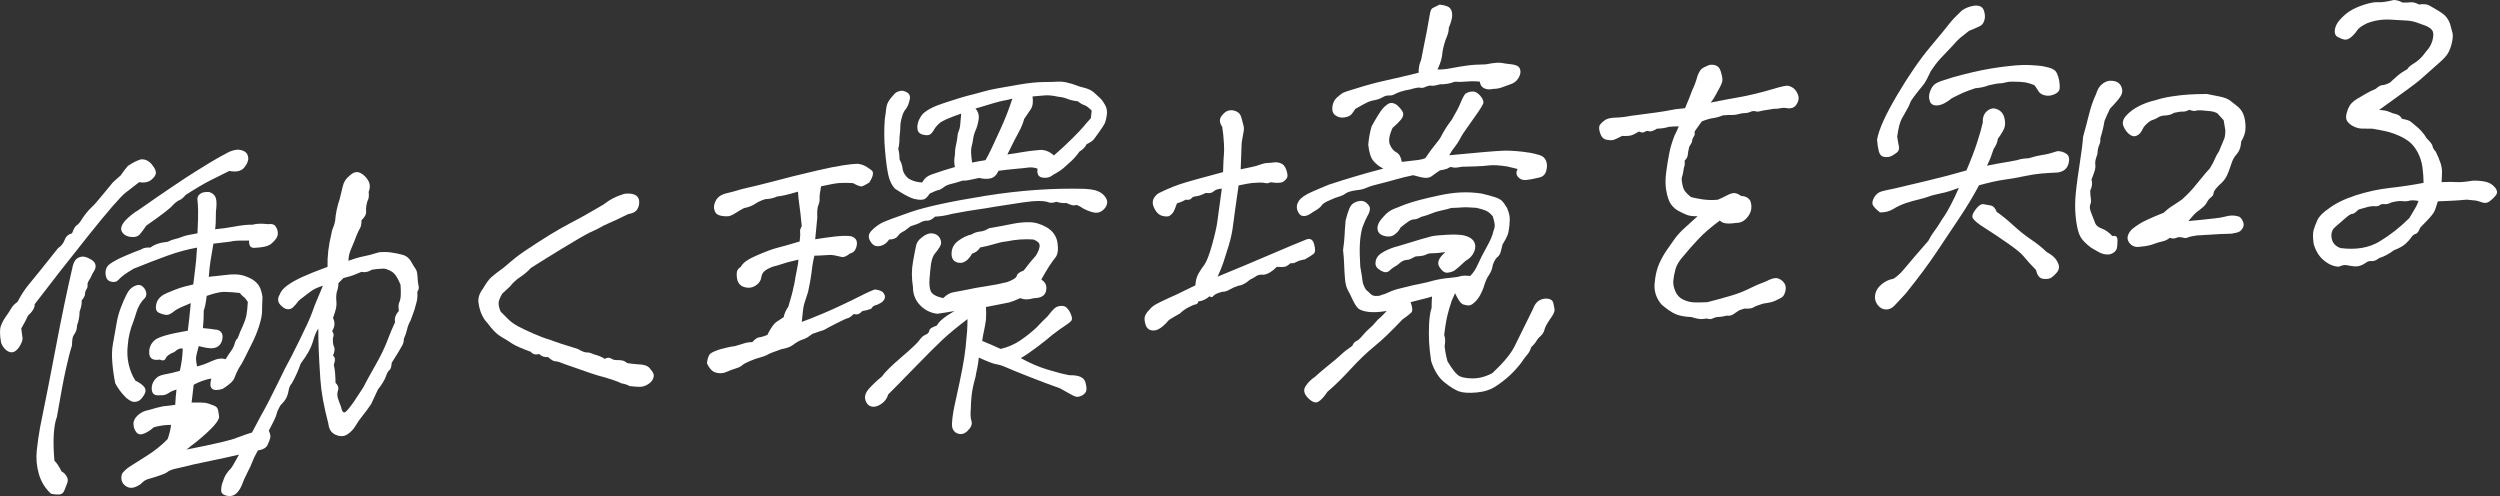 <svg width="635" height="126" viewBox="0 0 635 126" fill="none" xmlns="http://www.w3.org/2000/svg">
<rect x="0" y="0" width="635" height="126" fill="#333333" stroke="none"/>
<path d="M18.292 59.28C18.718 58.107 19.127 57.413 19.517 57.201C19.906 56.99 20.386 56.397 20.956 55.423C21.736 54.288 22.464 53.408 23.141 52.779C23.814 52.152 24.455 51.456 25.059 50.694C25.661 49.932 26.267 49.202 26.871 48.509C27.473 47.818 27.899 47.301 28.15 46.958C28.398 46.617 28.716 46.269 29.109 45.915C29.498 45.562 30.015 45.108 30.654 44.554C31.15 43.803 31.753 43.003 32.466 42.158C33.672 41.342 34.773 40.783 35.77 40.483C36.835 40.39 37.757 40.806 38.54 41.733C39.462 42.861 39.782 43.739 39.499 44.366C39.214 44.995 38.734 45.517 38.061 45.931C37.384 46.347 36.478 46.461 35.343 46.276C34.347 47.073 33.212 47.955 31.933 48.919C30.654 49.884 27.51 53.501 22.501 59.765C17.492 66.029 12.926 71.865 8.807 77.27C8.876 78.118 8.308 79.091 7.102 80.191C6.675 81.152 6.105 82.234 5.397 83.431C5.537 84.556 5.645 85.347 5.716 85.803C5.786 86.26 5.592 86.897 5.13 87.718C4.667 88.542 4.151 89.082 3.585 89.345C3.015 89.608 2.413 89.519 1.773 89.079C1.134 88.638 0.635 87.97 0.281 87.077C-0.076 85.048 -0.092 83.611 0.228 82.765C0.548 81.921 0.99 81.099 1.56 80.303C2.128 79.507 2.572 78.829 2.892 78.269C3.212 77.707 3.727 77.183 4.437 76.693C5.359 74.908 6.389 73.343 7.528 72C8.663 70.658 11.079 67.656 14.775 62.998C15.555 62.504 16.107 61.817 16.427 60.935C16.746 60.054 17.366 59.505 18.292 59.28ZM14.455 105.876C13.603 108.153 13.389 111.868 13.816 117.016C14.382 117.539 14.988 118.445 15.627 119.736C16.123 119.978 16.549 120.386 16.906 120.957C17.262 121.529 17.313 122.129 17.066 122.754C16.816 123.38 16.569 124.007 16.32 124.632C16.07 125.256 15.61 125.583 14.935 125.606C14.258 125.629 13.603 125.563 12.963 125.405C11.471 124.044 10.439 122.376 9.873 120.401C9.302 118.425 9.127 116.434 9.34 114.424C9.553 112.419 9.835 110.438 10.192 108.487C11.613 101.541 12.979 94.584 14.295 87.61C15.61 80.637 17.013 73.925 18.505 67.469C18.787 66.45 19.231 65.791 19.837 65.487C20.439 65.185 21.009 65.101 21.542 65.231C22.075 65.362 22.642 65.615 23.247 65.988C23.849 66.361 24.189 66.812 24.26 67.338C24.329 67.866 24.222 68.338 23.94 68.752C23.654 69.168 23.334 69.782 22.981 70.594C22.411 71.427 22.162 72.016 22.235 72.365C22.304 72.716 22.215 73.078 21.968 73.454C21.718 73.833 21.595 74.233 21.595 74.659C21.595 75.085 21.309 75.643 20.743 76.332C20.812 77.111 20.636 78.049 20.21 79.152C20.21 80.362 19.997 81.515 19.571 82.618C19.571 83.115 19.498 83.568 19.357 83.97C19.214 84.373 19 84.764 18.718 85.144C18.434 85.526 18.292 86.391 18.292 87.74C17.865 88.987 17.349 90.966 16.746 93.684C16.141 96.402 15.377 100.466 14.455 105.876ZM82.022 72.57C80.812 72.959 79.906 73.359 79.302 73.767C78.698 74.176 78.201 74.54 77.812 74.856C77.421 75.174 76.8 75.656 75.947 76.299C75.308 77.137 74.791 77.732 74.402 78.086C74.009 78.439 73.53 78.589 72.963 78.532C72.393 78.475 71.791 78.086 71.151 77.358C70.51 76.633 70.475 75.784 71.045 74.81C71.327 74.004 71.967 73.236 72.963 72.509C73.956 71.783 75.217 71.07 76.745 70.367C78.272 69.663 80.423 68.804 83.194 67.777C83.121 65.156 83.441 62.39 84.153 59.486C84.222 58.91 84.366 58.384 84.579 57.903C84.793 57.422 84.968 56.857 85.111 56.205C85.253 54.273 85.645 52.39 86.283 50.559C86.567 49.399 86.833 48.29 87.084 47.237C87.331 46.187 87.917 45.299 88.841 44.579C89.764 43.716 90.654 43.499 91.507 43.92C92.357 44.343 93.032 44.995 93.531 45.874C94.027 46.754 94.064 47.711 93.638 48.743C93.778 49.727 93.672 50.516 93.318 51.115C93.032 52.064 92.926 52.909 92.997 53.648C93.068 54.389 92.679 55.153 91.825 55.936C91.825 56.86 91.7 57.53 91.453 57.94C91.203 58.352 90.867 59.075 90.439 60.108C90.155 60.916 89.817 61.761 89.428 62.648C89.036 63.535 88.789 64.213 88.682 64.686C88.574 65.158 88.522 65.677 88.522 66.246C90.013 65.688 91.293 65.309 92.357 65.11C93.425 64.909 94.737 64.565 96.3 64.071C97.368 63.979 98.379 63.996 99.338 64.126C100.299 64.254 101.274 64.453 102.27 64.721C103.263 64.991 104.045 65.67 104.613 66.755C104.897 67.301 105.201 67.787 105.521 68.221C105.839 68.656 106.016 69.351 106.052 70.307C106.087 71.262 106.176 72.019 106.32 72.575C106.46 73.133 106.354 73.638 105.999 74.096C106.07 75.085 106.016 75.924 105.839 76.615C105.661 77.306 105.467 78.017 105.254 78.743L104.295 81.387C103.869 82.135 103.565 82.907 103.389 83.703C103.21 84.503 102.943 85.272 102.588 86.013C102.588 86.652 102.446 87.235 102.164 87.755C101.878 88.278 101.54 88.859 101.15 89.495C100.759 90.134 100.208 91.017 99.498 92.145C99.427 93.147 99.233 93.767 98.913 94.009C98.592 94.249 98.29 94.792 98.007 95.632C97.722 96.475 97.048 97.583 95.983 98.955C95.341 100.291 94.773 101.513 94.277 102.621C93.565 103.68 92.855 104.648 92.146 105.526C91.434 106.405 90.814 107.295 90.281 108.194C89.746 109.093 89.054 109.811 88.203 110.347C87.35 110.886 86.372 110.918 85.272 110.445C84.169 109.972 83.547 109.034 83.407 107.624C82.269 103.318 81.595 99.592 81.38 96.448C81.167 93.307 81.025 90.795 80.954 88.917C80.883 87.043 80.849 85.213 80.849 83.437C80.35 84.192 79.944 85.133 79.624 86.263C79.302 87.395 78.894 88.406 78.397 89.301C77.899 90.198 77.224 91.216 76.373 92.357C75.803 94.043 75.057 95.707 74.135 97.349C73.707 97.812 73.443 98.386 73.336 99.072C73.23 99.758 73.05 100.376 72.801 100.93C72.553 101.484 72.038 102.154 71.258 102.93C70.688 103.904 70.352 104.663 70.244 105.204C70.139 105.746 69.48 107.137 68.274 109.374C68.627 110.127 68.754 110.735 68.645 111.207C68.54 111.68 68.308 112.286 67.952 113.026C67.597 113.767 66.78 114.231 65.503 114.412C64.791 115.684 64.311 116.666 64.064 117.363C63.814 118.061 63.405 118.949 62.837 120.029C62.269 121.108 61.773 122.236 61.347 123.41C60.492 125.259 59.409 126.121 58.096 125.986C56.78 125.851 56.141 125.341 56.178 124.449C56.212 123.556 56.372 122.815 56.658 122.222C56.871 121.493 57.171 120.845 57.563 120.278C57.952 119.71 58.272 119.326 58.523 119.127C58.77 118.928 59.498 117.709 60.706 115.473C59.711 115.704 58.556 115.965 57.242 116.254C55.928 116.547 53.21 117.125 49.091 117.981C47.386 118.414 45.963 118.75 44.828 118.994C43.691 119.235 42.926 119.534 42.537 119.887C42.144 120.241 40.741 120.772 38.327 121.481C37.331 121.71 36.622 122.056 36.196 122.52C35.77 122.984 35.164 123.373 34.384 123.691C33.601 124.009 32.873 123.984 32.199 123.616C31.523 123.248 31.096 122.735 30.921 122.076C30.743 121.415 30.794 120.79 31.08 120.196C31.649 119.507 32.286 118.937 32.999 118.484C33.707 118.033 35.112 117.144 37.208 115.823C39.302 114.504 41.098 113.069 42.59 111.515C43.086 110.051 43.37 108.853 43.443 107.922C42.093 107.899 40.635 108.098 39.073 108.518C38.29 109.226 37.475 109.761 36.622 110.118C35.77 110.477 35.112 110.376 34.651 109.811C34.187 109.249 33.94 108.558 33.904 107.745C33.867 106.933 34.24 106.169 35.023 105.462C35.805 104.753 36.729 104.318 37.794 104.153C39 103.765 40.208 103.446 41.418 103.197C42.483 103.103 43.512 102.978 44.508 102.82C44.578 101.392 44.684 100.104 44.828 98.955C44.045 99.166 43.352 99.475 42.75 99.882C42.144 100.292 41.452 100.459 40.672 100.385C39.322 100.573 38.61 100.068 38.54 98.866C38.468 97.663 38.967 96.627 40.032 95.75C40.528 95.425 41.238 95.183 42.164 95.03C43.086 94.881 44.258 94.599 45.681 94.19C46.107 92.378 46.354 90.507 46.427 88.582C45.856 88.349 45.146 88.624 44.295 89.408C43.086 89.871 42.359 90.394 42.111 90.985C41.86 91.577 41.345 91.69 40.565 91.333C38.86 91.626 37.97 91.081 37.901 89.701C37.828 88.322 38.327 87.196 39.393 86.32C39.959 85.915 40.865 85.535 42.111 85.176C43.352 84.819 45.217 84.424 47.704 83.993C47.988 81.767 48.238 79.434 48.452 76.999C46.602 77.731 45.288 78.342 44.508 78.837C43.583 79.628 42.856 80.012 42.324 79.987C41.791 79.965 41.151 79.788 40.405 79.463C39.659 79.138 39.427 78.376 39.713 77.178C39.995 75.981 40.885 75.068 42.375 74.441C43.869 73.813 44.968 73.378 45.681 73.138C46.389 72.9 47.526 72.604 49.091 72.254C49.304 70.386 49.48 68.933 49.624 67.891C49.766 66.85 49.906 65.185 50.048 62.897C47.633 63.321 45.13 64.004 42.537 64.94C39.942 65.878 37.082 66.979 33.958 68.248C32.821 68.917 31.986 69.45 31.452 69.853C30.921 70.257 30.441 70.689 30.015 71.152C29.588 71.616 28.965 71.74 28.15 71.527C27.331 71.317 26.887 70.664 26.817 69.566C26.746 68.471 27.1 67.64 27.883 67.075C28.736 66.432 30.05 65.73 31.826 64.97C33.601 64.213 34.917 63.687 35.77 63.4C36.336 62.994 37.155 62.817 38.221 62.865C39.286 62.063 40.741 61.579 42.59 61.417C43.23 61.079 43.849 60.845 44.453 60.721C45.057 60.6 45.681 60.401 46.318 60.131C46.959 59.862 48.238 59.575 50.157 59.262C50.297 56.549 50.35 54.609 50.317 53.439C50.279 52.27 50.226 51.406 50.157 50.841C50.084 50.28 50.226 49.823 50.583 49.472C50.938 49.122 51.345 48.91 51.809 48.832C52.269 48.756 52.714 48.736 53.141 48.768C53.992 49.051 54.542 49.536 54.793 50.223C55.039 50.912 55.059 52.083 54.846 53.735C54.846 55.938 54.773 57.438 54.633 58.232C56.267 58.088 57.952 57.851 59.695 57.523C61.434 57.194 62.945 57.041 64.222 57.073C65.004 56.791 66.318 56.746 68.166 56.94C69.02 56.796 69.622 56.974 69.979 57.475C70.332 57.976 70.528 58.511 70.565 59.075C70.599 59.642 70.457 60.15 70.139 60.605C69.819 61.06 69.373 61.525 68.807 62.001C68.308 62.328 67.722 62.559 67.048 62.687C66.372 62.819 65.556 62.909 64.597 62.955C63.638 63.003 63.192 62.385 63.263 61.101C61.134 61.074 59.764 61.124 59.162 61.246C58.556 61.371 57.99 61.456 57.455 61.502C56.924 61.548 55.839 61.68 54.205 61.893C53.849 64.055 53.601 65.535 53.46 66.329C53.316 67.125 53.175 68.45 53.034 70.31C55.377 70.035 57.1 69.846 58.203 69.751C59.304 69.655 60.261 69.678 61.08 69.818C61.896 69.96 62.837 70.305 63.904 70.85C64.826 71.41 65.484 72.044 65.876 72.756C66.265 73.469 66.531 74.389 66.675 75.512C66.603 76.727 66.569 77.866 66.569 78.931C66.569 79.997 66.3 81.337 65.769 82.945C65.237 84.556 64.613 86.048 63.904 87.425C63.192 88.804 62.606 89.974 62.146 90.937C61.682 91.902 61.169 92.799 60.601 93.63C60.174 94.451 59.817 95.243 59.535 96.014C59.249 96.785 58.256 97.709 56.549 98.781C55.199 99.184 54.294 99.157 53.833 98.699C53.37 98.244 53.316 97.397 53.674 96.155C52.324 96.345 50.83 96.867 49.197 97.72L48.665 102.243C50.51 102.225 51.665 102.246 52.127 102.312C52.588 102.38 53.175 102.559 53.887 102.852C54.595 103.074 55.039 103.355 55.219 103.694C55.395 104.035 55.539 104.732 55.645 105.789C55.752 106.846 53.814 109.004 49.837 112.266C49.054 112.833 48.238 113.472 47.386 114.186C54.633 112.77 58.929 111.754 60.279 111.14C61.773 110.582 63.015 110.154 64.011 109.853C65.856 106.352 66.942 104.339 67.261 103.813C67.581 103.289 68.734 101.019 70.723 97.007C72.004 94.337 72.801 92.74 73.123 92.215C73.443 91.69 74.436 89.738 76.107 86.357C77.775 82.978 78.841 80.628 79.302 79.31C79.764 77.99 80.137 77.016 80.423 76.388C80.706 75.76 81.238 74.487 82.022 72.57ZM34.384 96.67C35.592 97.276 36.372 97.866 36.729 98.438C37.082 99.01 37.029 99.654 36.567 100.37C36.105 101.088 35.697 101.55 35.343 101.756C34.986 101.966 34.56 102.076 34.064 102.081C33.565 102.09 32.892 101.742 32.039 101.033C30.903 99.924 29.977 98.692 29.269 97.331C28.912 95.588 28.663 93.813 28.523 92.014C28.379 90.214 28.432 88.663 28.683 87.363C28.929 86.062 29.231 84.368 29.588 82.275C29.802 80.907 30.155 79.56 30.654 78.237C31.15 76.915 31.649 75.769 32.144 74.803C32.642 73.764 33.318 73.048 34.171 72.653C35.023 72.259 35.716 72.305 36.249 72.792C36.782 73.277 37.082 73.82 37.155 74.417C37.224 75.014 37.048 75.51 36.622 75.903C36.196 76.297 35.805 76.81 35.45 77.445C35.093 78.079 34.844 78.654 34.702 79.162L33.958 81.465C33.532 82.499 33.192 83.522 32.945 84.538C32.695 85.558 32.535 86.563 32.466 87.565C32.253 89.289 32.322 90.935 32.679 92.502C33.034 94.071 33.601 95.46 34.384 96.67ZM58.256 43.417C56.833 44.112 55.272 44.888 53.567 45.746C51.862 46.606 49.73 47.859 47.173 49.504C46.602 50.193 46.087 50.63 45.626 50.813C45.164 50.996 44.615 51.397 43.975 52.023C43.405 52.783 41.134 54.547 37.155 57.31C36.443 58.368 35.876 59.127 35.45 59.591C35.023 60.054 34.347 60.257 33.425 60.195C32.499 60.133 31.789 59.841 31.294 59.315C30.794 58.789 30.654 58.198 30.867 57.541C31.08 56.882 31.613 56.16 32.466 55.375C33.318 54.592 34.171 53.947 35.023 53.446C41.771 48.734 46.64 45.448 49.624 43.588C52.606 41.728 54.526 40.564 55.377 40.099C56.231 39.635 57.047 39.191 57.83 38.765C58.611 38.342 59.462 38.09 60.388 38.008C61.027 38.024 61.613 38.185 62.146 38.495C62.679 38.806 62.979 39.328 63.05 40.067C63.121 40.808 62.785 41.635 62.039 42.554C61.293 43.472 60.031 43.76 58.256 43.417ZM61.027 84.213C61.878 82.433 62.393 81.094 62.571 80.188C62.748 79.283 62.873 78.12 62.945 76.69C62.588 76.082 62.233 75.652 61.878 75.398C61.523 75.148 61.203 74.817 60.92 74.416C59.569 74.252 58.219 74.156 56.871 74.131C55.874 74.149 54.42 74.489 52.501 75.153C52.288 76.947 52.038 78.178 51.755 78.843C51.755 80.479 51.682 81.977 51.542 83.337C53.103 83.485 54.134 83.607 54.633 83.707C55.272 83.721 55.768 83.927 56.125 84.322C56.48 84.718 56.604 85.277 56.498 85.995C56.391 86.714 56.125 87.29 55.698 87.716C55.272 88.144 54.702 88.39 53.992 88.452C53.281 88.514 52.111 88.335 50.476 87.908C49.979 89.656 49.746 90.761 49.784 91.22C49.817 91.68 49.906 92.293 50.048 93.062C51.116 92.826 52.357 92.38 53.78 91.722C55.199 91.065 56.372 90.909 57.297 91.255C57.793 90.429 58.256 89.731 58.682 89.161C59.107 88.59 59.409 87.979 59.588 87.324C59.764 86.668 60.031 86.183 60.388 85.867L61.027 84.213ZM100.352 81.838C100.139 80.861 100.457 79.91 101.311 78.983C101.167 77.93 101.205 77.198 101.416 76.787C101.629 76.38 101.753 75.784 101.791 74.996C101.824 74.211 101.807 73.327 101.737 72.337C101.098 70.758 100.475 69.729 99.872 69.249C99.267 68.768 98.503 68.427 97.581 68.223C96.372 68.26 95.341 68.351 94.491 68.495C93.565 69.072 92.679 69.257 91.825 69.047C90.974 69.406 90.315 69.676 89.855 69.859C89.391 70.044 88.522 70.296 87.242 70.621C86.887 71.008 86.46 71.435 85.965 71.905C85.965 72.689 85.821 73.447 85.538 74.181C85.395 74.904 85.359 75.634 85.432 76.375C85.501 77.114 85.466 77.795 85.324 78.409C85.181 79.026 84.933 79.813 84.579 80.767C85.146 81.854 85.075 82.961 84.366 84.089C84.793 84.691 84.862 85.256 84.579 85.776C84.507 86.848 84.595 87.624 84.846 88.098C85.093 88.573 85.006 89.328 84.579 90.36C85.146 90.667 85.219 91.44 84.793 92.685C85.075 93.939 85.219 95.457 85.219 97.231C85.858 97.816 86.07 98.454 85.858 99.148C85.645 99.843 85.626 100.484 85.803 101.07C85.981 101.66 86.247 102.403 86.604 103.293C86.887 104.618 87.297 105.044 87.83 104.572C88.361 104.098 89.018 103.295 89.8 102.161L92.253 98.429C92.892 97.164 93.904 95.316 95.29 92.886C96.675 90.457 97.704 88.342 98.379 86.54C99.054 84.741 99.713 83.172 100.352 81.838Z" fill="white"/>
<path d="M157.867 97.378C156.659 96.774 154.635 96.099 151.793 95.351C150.869 95.075 149.484 94.612 147.636 93.956C145.789 93.302 144.368 92.803 143.374 92.464C142.237 91.995 141.457 91.762 141.031 91.762C140.603 91.764 140.001 91.41 139.217 90.694C138.294 90.776 137.548 90.522 136.979 89.932C135.985 90.163 135.276 89.975 134.85 89.373C132.361 88.454 130.782 87.756 130.107 87.282C129.432 86.807 128.524 86.248 127.39 85.601C126.251 84.954 125.079 83.796 123.871 82.124C123.233 81.472 122.716 80.698 122.327 79.808C121.937 78.921 121.668 77.912 121.528 76.788C121.384 75.665 121.775 74.491 122.7 73.274C123.48 71.927 124.173 70.977 124.779 70.428C125.381 69.879 126.464 69.039 128.029 67.905C129.022 67.037 130.017 66.203 131.013 65.406C132.006 64.61 133.747 63.407 136.235 61.803C138.722 60.201 140.709 58.978 142.203 58.136C143.695 57.298 145.649 56.237 148.063 54.96C149.91 53.876 151.262 53.098 152.114 52.633C152.967 52.169 153.588 51.776 153.979 51.457C154.368 51.14 154.921 50.789 155.631 50.407C156.34 50.025 157.299 49.639 158.508 49.248C159.574 49.087 160.462 49.149 161.171 49.442C161.881 49.737 162.274 50.27 162.345 51.044C162.413 51.822 162.254 52.53 161.865 53.166C161.475 53.803 160.709 54.21 159.574 54.379C158.508 54.898 157.512 55.376 156.59 55.813C155.665 56.25 154.885 56.601 154.246 56.87C153.604 57.14 153.056 57.419 152.594 57.706C152.13 57.998 151.191 58.454 149.77 59.074C148.42 59.762 146.146 61.08 142.947 63.029C139.75 64.978 137.05 66.653 134.85 68.055C133.997 68.982 133.091 69.753 132.132 70.369C131.173 70.987 130.302 71.794 129.519 72.784C128.953 73.331 128.311 73.921 127.601 74.551C126.963 75.603 126.644 76.431 126.644 77.033C126.644 77.637 126.819 78.349 127.175 79.172C127.816 79.826 128.471 80.481 129.148 81.13C129.823 81.782 130.64 82.37 131.599 82.888C132.558 83.407 133.853 84.024 135.487 84.732C137.121 85.443 138.276 85.892 138.953 86.081C139.628 86.273 140.247 86.486 140.818 86.719C141.386 86.953 143.374 87.598 146.786 88.648C147.851 89.264 148.596 89.554 149.022 89.516C149.448 89.479 150.052 89.641 150.834 89.998C151.901 90.263 152.823 90.641 153.604 91.142C154.246 90.803 154.778 90.772 155.205 91.055C155.631 91.338 156.111 91.472 156.643 91.462C157.176 91.453 157.638 91.481 158.029 91.554C158.418 91.627 158.862 91.854 159.361 92.236C160.283 92.37 161.171 92.469 162.024 92.537C163.445 92.556 164.421 92.86 164.956 93.453C165.489 94.045 165.825 94.533 165.969 94.91C166.111 95.288 166.075 95.736 165.862 96.251C165.649 96.766 165.203 97.232 164.53 97.646C163.853 98.063 163.16 98.264 162.45 98.255C161.739 98.248 160.889 98.179 159.894 98.053C159.395 97.74 158.72 97.516 157.867 97.378Z" fill="white"/>
<path d="M206.846 64.95C206.633 65.894 206.471 66.706 206.366 67.391C206.26 68.077 206.153 68.885 206.045 69.818C205.94 70.751 205.672 72.195 205.247 74.151L204.288 77.112C204.075 77.772 203.862 79.319 203.647 81.753C204.569 81.458 206.418 80.728 209.19 79.562C211.961 78.397 215.478 76.738 219.741 74.588C220.594 74.158 221.409 73.803 222.192 73.52C223.327 73.634 224.071 73.943 224.43 74.444C224.784 74.945 224.872 75.418 224.695 75.86C224.519 76.302 224.18 76.668 223.682 76.961C223.185 77.254 222.723 77.455 222.297 77.562C221.871 77.67 221.553 77.947 221.338 78.391C220.7 78.662 219.915 78.873 218.993 79.024C218.356 79.79 217.643 80.031 216.864 79.743C216.222 80.369 215.743 80.712 215.423 80.776C215.105 80.84 214.18 81.257 212.652 82.03C211.125 82.803 210.006 83.398 209.295 83.815C208.301 84.115 207.308 84.453 206.313 84.823C205.389 85.544 204.677 85.979 204.18 86.128C203.682 86.279 203.203 86.48 202.741 86.734C202.279 86.988 201.782 87.315 201.251 87.718C200.718 88.121 199.775 88.45 198.427 88.711C196.508 89.376 195.352 89.832 194.961 90.079C194.571 90.328 193.967 90.557 193.151 90.772C192.333 90.987 191.446 91.294 190.487 91.698C189.528 92.101 188.869 92.463 188.516 92.776C188.158 93.092 187.643 93.35 186.968 93.55C186.293 93.753 185.318 94.121 184.039 94.661C183.187 94.877 182.37 94.844 181.588 94.554C180.805 94.268 180.13 93.51 179.563 92.28C179.704 90.989 180.008 90.163 180.469 89.802C180.931 89.443 181.801 89.065 183.08 88.669C184.642 88.249 185.814 88.002 186.595 87.935C187.663 87.628 188.496 87.379 189.102 87.182C189.704 86.986 190.361 86.896 191.073 86.903C191.782 86.132 192.368 85.723 192.832 85.682C193.293 85.643 193.984 85.441 194.908 85.075C195.192 84.481 195.476 83.959 195.761 83.508C196.045 83.057 196.329 82.659 196.615 82.314C196.897 81.969 197.714 81.383 199.064 80.553C199.206 79.688 199.597 78.802 200.238 77.894C200.947 75.558 201.373 73.957 201.517 73.09C201.659 72.653 201.782 72.073 201.888 71.353C201.997 70.635 202.173 69.676 202.421 68.482C202.672 67.288 202.794 66.443 202.794 65.945C201.73 66.181 200.825 66.402 200.077 66.61C199.333 66.817 198.691 67.015 198.158 67.203C197.626 67.393 197.077 67.548 196.508 67.667C195.656 67.954 194.944 68.301 194.375 68.706C193.807 69.113 193.469 69.692 193.365 70.447C193.258 71.202 192.885 71.822 192.246 72.303C191.249 73.101 190.13 73.289 188.887 72.865C187.643 72.44 187.057 71.303 187.13 69.447C187.13 68.738 187.484 68.175 188.196 67.755C188.622 66.796 189.988 65.823 192.299 64.838C194.606 63.854 196.311 63.225 197.414 62.952C198.515 62.678 200.414 62.14 203.116 61.333C203.256 60.113 203.292 59.31 203.221 58.926C203.151 58.542 203.292 58.05 203.647 57.45C203.578 56.603 203.469 55.563 203.327 54.332C203.185 53.103 203.063 52.135 202.956 51.435C202.848 50.735 202.759 49.816 202.69 48.687C201.267 49.095 200.185 49.385 199.439 49.557C198.691 49.729 198.036 49.839 197.468 49.889C196.471 50.333 195.441 50.564 194.375 50.586C193.381 50.886 192.528 51.28 191.819 51.769C191.107 52.257 190.15 52.625 188.942 52.874C188.302 53.215 187.59 53.632 186.81 54.126C186.027 54.622 185.407 54.888 184.945 54.929C184.482 54.97 183.967 54.945 183.4 54.851C182.475 54.719 181.89 54.38 181.642 53.833C181.393 53.286 181.304 52.76 181.375 52.257C181.446 51.755 181.658 51.204 182.015 50.602C182.583 49.843 183.4 49.346 184.466 49.108C185.53 48.873 186.88 48.509 188.516 48.008C191.073 47.429 193.576 46.819 196.029 46.178C198.48 45.537 200.345 45.053 201.624 44.728C202.903 44.403 204.89 43.927 207.592 43.3C210.29 42.675 212.492 42.232 214.199 41.977C215.903 41.721 217.146 41.596 217.929 41.596C218.567 41.685 219.153 41.863 219.688 42.136C220.221 42.408 220.789 42.785 221.391 43.266C221.995 43.746 221.8 44.775 220.807 46.354C220.023 46.85 219.436 47.167 219.047 47.308C218.656 47.448 217.857 47.184 216.649 46.505C215.158 46.423 213.967 46.42 213.079 46.498C212.19 46.576 210.681 46.851 208.551 47.32C208.267 48.768 208.141 49.791 208.178 50.39C208.214 50.992 208.105 51.57 207.857 52.124C207.608 52.678 207.519 53.737 207.592 55.291C207.448 56.796 207.272 58.624 207.057 60.776C208.336 60.594 209.173 60.467 209.563 60.395C209.952 60.326 210.805 60.218 212.119 60.065C213.434 59.916 214.553 59.87 215.478 59.932C216.258 59.934 216.864 60.184 217.288 60.68C217.714 61.175 217.785 61.879 217.503 62.792C217.217 63.707 216.684 64.233 215.903 64.371C214.979 65.162 214.199 65.444 213.558 65.215C212.281 64.901 211.444 64.746 211.055 64.743C210.663 64.741 210.148 64.767 209.51 64.824C208.869 64.879 207.981 64.922 206.846 64.95ZM225.601 100.189C225.317 101.211 224.713 102.026 223.789 102.639C222.865 103.254 222.032 103.449 221.285 103.232C220.539 103.016 220.041 102.453 219.794 101.55C219.544 100.651 219.864 99.697 220.753 98.695C221.642 97.695 222.723 96.675 224.004 95.64C224.713 94.583 226.364 92.947 228.96 90.729C231.551 88.514 233.079 87.064 233.54 86.384C234.002 85.704 234.517 85.251 235.087 85.023C235.656 84.798 235.974 84.449 236.047 83.98C236.116 83.511 236.755 83.083 237.965 82.692C238.46 81.655 239.952 80.424 242.441 78.997C240.947 79.271 239.491 79.505 238.07 79.699C236.364 79.493 234.908 78.768 233.702 77.523C232.492 76.281 231.89 74.734 231.89 72.884C231.531 70.642 231.531 68.53 231.89 66.542C232.244 64.558 232.51 63.169 232.69 62.369C232.865 61.572 233.345 60.891 234.128 60.324C235.05 59.536 235.956 59.189 236.846 59.287C237.732 59.388 238.372 59.811 238.764 60.559C239.153 61.309 239.135 62.019 238.711 62.694C238.285 63.371 237.858 63.959 237.432 64.458C237.006 64.959 236.684 65.821 236.473 67.049C236.329 68.198 236.205 69.454 236.1 70.811C235.993 72.17 236.1 73.227 236.42 73.98C236.737 74.737 237.785 75.318 239.562 75.73C240.414 74.874 241.302 74.371 242.226 74.219C243.148 74.069 244.215 73.868 245.425 73.62C246.986 73.27 248.69 72.961 250.539 72.692C252.388 72.424 254.164 72.073 255.867 71.639C257.361 71.083 258.158 70.55 258.267 70.044C258.373 69.539 258.958 69.095 260.023 68.718C261.16 67.198 262.19 65.935 263.114 64.929C263.753 63.879 264.073 63.034 264.073 62.394C264.073 61.755 263.54 61.232 262.476 60.829C260.274 60.666 257.999 60.831 255.654 61.319C254.801 61.394 253.805 61.605 252.672 61.953C251.533 62.303 250.29 62.605 248.942 62.865C248.515 63.613 247.839 64.135 246.915 64.428C245.919 66.151 244.801 66.922 243.56 66.748C242.315 66.574 241.695 65.808 241.695 64.458C241.695 63.11 242.261 62.012 243.4 61.165C244.533 60.321 245.672 59.779 246.81 59.536C247.448 59.123 248.158 58.884 248.942 58.814C249.721 58.747 250.469 58.468 251.178 57.979C253.665 57.55 255.638 57.182 257.093 56.876C258.549 56.572 260.006 56.425 261.462 56.441C262.919 56.457 264.395 56.894 265.885 57.759C267.448 58.688 268.354 59.994 268.604 61.678C268.851 63.362 268.691 64.586 268.125 65.345C267.059 66.647 265.849 68.528 264.499 70.991C265.354 71.555 265.78 72.264 265.78 73.117C265.78 73.97 265.53 74.615 265.032 75.048C264.535 75.482 263.718 75.714 262.583 75.743C261.231 76.144 260.094 76.137 259.173 75.72C257.75 76.343 256.791 76.713 256.293 76.825C255.796 76.94 255.176 77.066 254.428 77.201C253.684 77.338 252.352 77.596 250.434 77.978C250.503 79.109 250.503 80.175 250.434 81.175C250.29 82.254 250.128 83.174 249.954 83.936C249.775 84.696 249.615 85.581 249.475 86.588C250.469 86.999 251.302 87.352 251.977 87.649C252.652 87.947 253.379 88.272 254.164 88.629C256.009 88.185 257.661 87.471 259.118 86.491C260.574 85.512 261.977 84.393 263.327 83.138C264.251 82.135 265.174 81.202 266.098 80.337C267.022 79.122 267.714 78.368 268.178 78.077C268.64 77.787 269.224 77.665 269.936 77.709C270.645 77.754 271.269 78.305 271.801 79.358C272.334 80.415 272.421 81.134 272.066 81.52C271.711 81.909 271.142 82.348 270.363 82.842C269.578 83.337 268.514 84.106 267.166 85.148C266.38 85.855 265.139 86.855 263.435 88.139C261.729 89.425 260.343 90.365 259.279 90.953C261.48 92.184 263.7 93.142 265.938 93.835C268.178 94.529 270.077 95.018 271.64 95.307C273.984 95.247 275.334 95.837 275.689 97.086C276.046 98.333 276.064 99.184 275.743 99.639C275.423 100.093 275.015 100.411 274.519 100.6C274.02 100.784 273.613 100.838 273.292 100.76C272.972 100.681 272.546 100.488 272.013 100.179C271.48 99.868 270.537 99.349 269.189 98.614C266.915 97.818 264.304 96.841 261.356 95.675C258.409 94.512 256.471 93.723 255.549 93.305C254.624 92.891 253.789 92.625 253.043 92.511C252.299 92.401 250.823 91.838 248.622 90.82C248.478 92.112 248.336 93.048 248.196 93.629C248.052 94.211 247.91 94.933 247.768 95.798C247.272 97.548 246.951 99.052 246.81 100.307C246.666 101.561 246.595 102.685 246.595 103.682C246.453 105.116 246.507 106.21 246.757 106.972C247.004 107.732 246.666 108.562 245.745 109.459C244.819 110.356 243.826 110.495 242.759 109.88C242.048 109.372 241.729 108.585 241.8 107.512C241.871 106.441 241.995 105.418 242.174 104.442C242.35 103.467 242.583 102.364 242.865 101.131C243.507 98.233 244.022 95.771 244.412 93.748C244.801 91.724 245.086 89.887 245.265 88.237C245.439 86.587 245.565 85.243 245.636 84.206C245.707 83.172 245.745 82.119 245.745 81.053C243.185 82.982 241.089 84.711 239.455 86.24C237.821 87.768 235.476 90.106 232.423 93.25C229.366 96.397 227.095 98.711 225.601 100.189ZM275.052 52.906C274.055 52.211 273.398 51.95 273.078 52.12C272.761 52.291 272.031 52.105 270.896 51.564C270.041 51.639 269.189 51.538 268.336 51.255C267.483 51.543 266.807 51.586 266.313 51.38C265.816 51.174 265.015 51.067 263.915 51.056C262.812 51.046 261.427 51.166 259.759 51.42C258.087 51.673 255.689 52.042 252.563 52.529C251 52.81 249.793 53.003 248.942 53.112C248.089 53.225 247.022 53.387 245.745 53.606C244.466 53.824 243.148 54.064 241.8 54.323C240.309 54.739 238.887 54.97 237.537 55.016C236.755 55.725 236.082 56.068 235.514 56.047C234.944 56.027 234.411 56.16 233.913 56.453C233.416 56.746 232.528 57.091 231.249 57.486C230.398 58.2 229.739 58.667 229.277 58.884C228.816 59.102 228.389 59.479 228 60.008C227.608 60.539 226.88 60.816 225.816 60.84C225.457 61.44 224.979 61.889 224.377 62.19C223.771 62.493 223.166 62.6 222.565 62.51C221.96 62.421 221.427 61.953 220.965 61.104C220.503 60.255 220.594 59.468 221.233 58.734C221.871 58.004 222.759 57.306 223.897 56.636C224.963 56.118 227.43 55.192 231.304 53.856C235.176 52.524 241.498 51.152 250.272 49.745C259.047 48.338 267.448 47.747 275.478 47.965C277.038 48.042 278.212 48.26 278.993 48.617C279.777 48.976 280.379 49.474 280.805 50.111C281.231 50.751 281.338 51.381 281.126 52.001C280.911 52.625 280.485 53.161 279.846 53.606C279.208 54.053 278.443 54.155 277.554 53.913C276.666 53.671 275.832 53.336 275.052 52.906ZM236.151 49.168C235.656 49.923 235.208 50.388 234.819 50.564C234.428 50.742 233.896 50.79 233.222 50.705C232.546 50.621 231.995 50.491 231.569 50.316C231.142 50.14 230.61 49.884 229.972 49.55C229.331 49.216 228.443 48.67 227.308 47.917C226.524 47.065 225.974 45.94 225.654 44.545C225.336 43.151 225.05 41.063 224.803 38.278C224.551 35.492 224.535 32.776 224.75 30.127C224.892 29.333 224.997 28.56 225.068 27.807C225.139 27.056 225.317 26.418 225.601 25.896C225.885 25.375 226.416 24.689 227.201 23.837C227.627 23.373 228.265 23.105 229.119 23.03C230.681 23.32 231.338 24.046 231.089 25.203C230.841 26.361 230.505 27.191 230.079 27.69C229.65 28.191 229.331 28.837 229.119 29.639C228.833 30.587 228.693 31.381 228.693 32.021C228.693 32.661 228.622 33.59 228.48 34.81C228.48 36.02 228.372 37.024 228.16 37.823C228.372 38.589 228.48 39.465 228.48 40.459C228.904 41.275 229.155 42 229.224 42.634C229.295 43.266 229.492 43.821 229.81 44.288C230.13 44.757 230.414 45.087 230.663 45.279C230.912 45.471 231.338 45.684 231.944 45.913C232.546 46.144 233.311 46.29 234.235 46.352C234.73 45.388 235.514 44.712 236.579 44.334C237.643 43.959 238.638 43.622 239.562 43.327C240.485 43.034 241.48 42.733 242.547 42.426C242.332 41.451 242.332 40.42 242.547 39.335C242.547 38.413 242.636 37.606 242.812 36.913C242.99 36.224 243.148 35.233 243.292 33.941C243.647 33.057 243.842 32.348 243.88 31.811C243.913 31.275 244.002 30.293 244.144 28.857C241.089 29.907 239.244 30.724 238.602 31.314C237.965 31.902 237.501 32.46 237.217 32.98C236.933 33.503 236.613 33.886 236.258 34.13C235.903 34.375 235.317 34.41 234.499 34.231C233.682 34.053 233.203 33.616 233.061 32.918C232.917 32.222 233.025 31.428 233.38 30.545C233.809 29.655 234.235 29.031 234.661 28.674C235.087 28.317 235.567 27.992 236.1 27.695C236.631 27.4 237.235 27.116 237.912 26.844C238.585 26.573 239.757 26.167 241.427 25.631C243.096 25.094 244.499 24.668 245.636 24.355C247.412 23.918 248.622 23.599 249.26 23.4C250.681 22.993 252.013 22.678 253.258 22.463C254.499 22.248 256.329 21.929 258.746 21.504C261.16 21.079 263.292 20.857 265.139 20.838C266.986 20.82 268.178 20.785 268.709 20.738C269.242 20.69 269.899 20.74 270.681 20.886C271.817 21.143 272.707 21.401 273.345 21.664C273.984 21.929 274.661 22.137 275.37 22.288C276.437 22.55 277.27 22.957 277.876 23.506C278.476 24.059 278.993 24.528 279.419 24.917C279.846 25.306 280.272 25.892 280.7 26.67C281.126 27.45 281.267 28.31 281.126 29.244C280.983 30.18 280.821 30.854 280.647 31.259C280.467 31.666 279.917 32.513 278.993 33.801C278.567 34.409 278.194 34.92 277.876 35.338C277.554 35.757 276.933 36.185 276.011 36.62C275.652 37.363 275.052 37.983 274.199 38.484C273.558 39.394 272.881 40.182 272.174 40.847C271.462 41.513 270.789 42.124 270.148 42.676C269.51 43.229 268.62 43.806 267.483 44.401C266.775 45.034 265.885 45.272 264.821 45.114C263.753 44.959 263.327 44.197 263.54 42.828C262.688 42.547 261.924 42.455 261.249 42.549C260.574 42.645 259.508 42.755 258.052 42.883C256.595 43.009 255.123 43.176 253.631 43.377C253.132 44.485 252.439 45.132 251.551 45.316C250.663 45.501 249.721 45.46 248.727 45.19C247.59 45.434 246.72 45.617 246.116 45.739C245.512 45.862 244.961 45.912 244.466 45.883C243.327 46.267 242.368 46.546 241.588 46.722C240.803 46.896 240.166 47.184 239.67 47.581C239.171 47.983 238.727 48.216 238.338 48.285C237.947 48.356 237.217 48.649 236.151 49.168ZM247.768 27.58C248.478 28.37 248.743 29.306 248.569 30.388C248.389 31.47 248.142 32.362 247.821 33.066C247.501 33.769 247.288 34.498 247.183 35.252C247.077 36.008 246.933 36.713 246.757 37.368C246.578 38.024 246.631 39.335 246.915 41.298C248.052 41.056 249.189 40.85 250.327 40.68C250.823 39.784 251.267 38.93 251.658 38.113C252.048 37.295 252.848 35.574 254.057 32.945C255.263 30.319 256.293 27.686 257.146 25.053C256.436 25.26 255.654 25.436 254.801 25.579C253.949 25.725 251.604 26.391 247.768 27.58ZM267.698 39.481C269.26 38.136 270.789 36.722 272.281 35.242C273.771 33.762 274.746 32.733 275.21 32.16C275.672 31.587 276.293 30.877 277.075 30.026L277.29 28.088C276.507 27.304 275.885 26.843 275.423 26.706C274.961 26.571 274.411 26.246 273.771 25.73C272.707 25.611 271.817 25.407 271.107 25.112C270.396 24.819 269.615 24.64 268.762 24.57C267.412 24.263 266.26 24.149 265.3 24.235C264.341 24.318 263.327 24.407 262.261 24.499C262.476 25.904 262.315 27.001 261.782 27.793C261.249 28.585 260.7 29.397 260.132 30.229C259.846 31.319 259.4 32.408 258.8 33.49C258.194 34.574 257.217 36.491 255.867 39.235C257.288 39.042 258.567 38.839 259.705 38.633C260.84 38.427 262.261 38.249 263.968 38.1C265.316 37.983 266.56 38.445 267.698 39.481Z" fill="white"/>
<path d="M331.442 65.88C330.519 66.031 329.79 66.255 329.258 66.55C328.725 66.847 328.245 66.942 327.819 66.836C327.179 67.388 326.682 67.699 326.327 67.765C325.972 67.834 325.297 67.84 324.304 67.783C323.165 68.948 322.064 69.616 321 69.778C320.147 69.71 319.524 69.819 319.133 70.101C318.742 70.385 318.192 70.7 317.481 71.044C316.417 71.991 315.421 72.505 314.499 72.585C313.647 72.873 312.899 73.205 312.261 73.579C311.62 73.956 311.016 74.134 310.448 74.112C309.24 74.43 308.494 74.781 308.21 75.161C307.925 75.543 307.606 75.571 307.251 75.244C306.327 76.036 305.368 76.475 304.375 76.562C304.302 76.996 304.069 77.246 303.68 77.316C303.29 77.387 302.684 77.633 301.869 78.06C301.052 78.49 300.323 79.012 299.686 79.637C299.044 79.977 298.121 80.52 296.915 81.265C295.423 83.032 294.144 83.924 293.076 83.945C292.011 83.97 291.32 83.498 290.998 82.53C290.679 81.561 290.625 80.803 290.84 80.252C291.052 79.7 291.441 79.151 292.011 78.603C292.437 78.071 293.005 77.61 293.718 77.228C294.426 76.847 295.35 76.392 296.489 75.866C297.624 75.34 298.405 74.99 298.833 74.809C299.259 74.629 300.856 73.85 303.627 72.471C303.698 71.256 303.963 70.256 304.426 69.469C304.888 68.683 305.401 67.909 305.972 67.149C306.54 66.317 307.179 64.629 307.89 62.078C308.599 59.529 309.044 57.554 309.222 56.152C309.4 54.75 309.773 52 310.343 47.9C309.346 47.987 308.652 48.225 308.263 48.614C307.872 49.007 307.213 49.133 306.291 49C305.227 49.52 304.391 49.806 303.787 49.86C303.183 49.913 302.792 50.09 302.615 50.389C302.437 50.687 301.957 50.803 301.176 50.727C300.608 51.062 299.86 51.375 298.938 51.67C298.583 52.697 298.3 53.395 298.085 53.77C297.874 54.145 297.568 54.471 297.179 54.754C296.789 55.04 296.13 55.059 295.208 54.82C294.284 54.581 293.556 53.81 293.023 52.507C292.49 51.204 292.899 50.066 294.249 49.096C296.664 47.889 299.009 46.957 301.282 46.294C303.556 45.633 305.421 45.116 306.877 44.74C308.334 44.363 309.595 44.022 310.661 43.715C310.732 41.222 310.803 39.705 310.876 39.167C310.943 38.627 310.943 37.685 310.876 36.342C310.803 34.999 310.661 33.626 310.448 32.222C309.737 31.219 309.666 30.318 310.235 29.522C310.803 28.726 311.407 28.247 312.046 28.085C312.687 27.921 313.341 27.989 314.018 28.286C314.693 28.584 315.119 29.096 315.297 29.826C315.474 30.556 315.652 31.217 315.83 31.805C316.007 32.393 315.991 33.123 315.776 33.993C315.492 35.369 315.35 36.394 315.35 37.069C315.35 37.745 315.279 39.725 315.137 43.004C316.131 42.775 317.018 42.59 317.803 42.45C318.583 42.313 319.471 42.055 320.465 41.684C320.963 41.499 321.48 41.4 322.012 41.389C322.544 41.38 323.076 41.334 323.609 41.249C324.142 41.167 324.711 41.243 325.314 41.473C325.917 41.705 326.362 42.199 326.648 42.956C326.931 43.715 327.055 44.306 327.02 44.734C326.984 45.164 326.682 45.601 326.115 46.04C325.545 46.481 324.409 46.562 322.703 46.285C322.277 46.536 321.851 46.61 321.425 46.504C321 46.399 320.483 46.356 319.879 46.372C319.274 46.39 318.671 46.426 318.068 46.477C317.464 46.53 316.309 46.738 314.606 47.101C313.893 51.997 313.432 55.322 313.22 57.081C313.005 58.843 312.634 60.597 312.1 62.348C311.567 64.102 311.123 65.509 310.769 66.569C310.412 67.63 309.917 68.866 309.275 70.27C314.107 68.287 318.547 66.422 322.597 64.681C326.648 62.942 329.593 61.709 331.442 60.977C332.65 60.375 333.432 60.714 333.787 61.997C334.14 63.283 334.108 64.1 333.68 64.457C333.254 64.814 332.508 65.29 331.442 65.88ZM368.103 39.435C375.49 38.719 380.108 38.33 381.959 38.275C383.805 38.22 386.043 38.398 388.671 38.808C389.451 38.952 390.252 39.149 391.069 39.396C391.885 39.645 392.437 40.147 392.721 40.904C393.005 41.663 393.005 42.516 392.721 43.462C392.437 44.411 391.796 44.967 390.803 45.122C389.524 45.449 388.46 45.648 387.606 45.722C386.753 45.797 386.078 45.535 385.581 44.94C385.083 44.343 385.048 43.672 385.474 42.924L382.916 42.295C380.856 41.981 379.329 41.881 378.334 42.004C377.337 42.128 376.167 42.212 374.817 42.258C373.396 42.313 372.222 42.343 371.3 42.352C370.091 42.602 369.311 42.651 368.957 42.505C368.599 42.359 368.263 42.405 367.943 42.647C367.623 42.887 366.895 43.095 365.758 43.263C364.906 43.835 364.249 44.303 363.789 44.661C363.325 45.022 362.774 45.194 362.135 45.18C361.497 45.166 360.43 44.94 358.938 44.5C357.233 44.862 355.865 45.196 354.835 45.498C353.805 45.802 351.798 46.335 348.814 47.092C348.101 47.298 347.446 47.531 346.842 47.797C346.236 48.063 345.439 48.239 344.444 48.326C343.165 48.509 342.277 48.783 341.78 49.145C341.282 49.51 340.73 49.771 340.13 49.931C339.524 50.089 338.76 50.387 337.838 50.824C336.7 51.281 335.988 51.732 335.705 52.183C335.421 52.635 334.675 53.196 333.467 53.871C332.544 54.59 331.744 54.928 331.069 54.88C330.394 54.832 329.899 54.381 329.577 53.517C329.258 52.658 329.366 51.831 329.899 51.039C330.43 50.245 331.496 49.497 333.096 48.786C334.693 48.078 336.167 47.452 337.517 46.907C342.206 45.361 346.824 43.999 351.371 42.818C350.377 42.336 349.542 41.698 348.867 40.904C348.19 40.112 347.748 38.728 347.536 36.758C347.677 35.111 347.961 33.56 348.387 32.1C349.666 29.787 350.59 28.3 351.158 27.646C351.726 26.994 352.277 26.536 352.81 26.276C353.343 26.017 354 26.136 354.782 26.637C355.705 27.479 356.238 28.161 356.382 28.682C356.522 29.202 356.345 29.769 355.847 30.38C355.35 30.995 354.638 31.697 353.716 32.485C352.863 34.336 352.632 35.743 353.023 36.705C353.414 37.666 353.964 38.326 354.675 38.691C355.385 39.055 355.847 39.867 356.06 41.128L359.364 40.732C360.43 40.639 361.318 40.455 362.028 40.179C363.094 38.593 364 37.36 364.748 36.477C365.492 35.596 366.007 34.821 366.291 34.157C367.073 32.739 367.89 31.496 368.742 30.424C369.879 28.477 370.607 27.081 370.927 26.237C371.249 25.393 371.655 24.592 372.155 23.837C372.792 23.427 373.449 23.228 374.124 23.238C374.799 23.251 375.458 23.654 376.096 24.452C376.735 25.25 376.929 25.909 376.682 26.426C376.432 26.944 376.025 27.619 375.458 28.451C374.462 29.89 373.661 31.025 373.059 31.86C372.455 32.695 371.993 33.356 371.673 33.846C371.353 34.338 371.051 34.859 370.769 35.416C370.483 35.974 370.057 36.616 369.488 37.34C368.92 38.069 368.458 38.764 368.103 39.435ZM366.824 85.061C367.107 85.82 367.144 86.775 366.931 87.928C367.073 89.268 367.321 90.559 367.677 91.808C368.742 93.562 369.611 94.711 370.29 95.257C370.963 95.8 372.171 96.086 373.911 96.113C375.652 96.136 377.375 95.685 379.08 94.754C381.851 92.167 383.716 89.925 384.675 88.028C385.636 86.132 387.179 82.997 389.311 78.616C389.737 77.443 390.305 76.664 391.016 76.282C391.725 75.9 392.455 75.766 393.201 75.877C393.947 75.99 394.391 76.344 394.533 76.934C394.675 77.525 394.781 78.085 394.853 78.611C394.924 79.138 394.533 79.971 393.68 81.112C392.899 82.245 392.437 83.123 392.295 83.738C392.153 84.354 391.831 84.882 391.336 85.313C390.837 85.749 390.483 86.171 390.27 86.58C390.057 86.989 389.593 87.545 388.886 88.246C388.742 88.898 388.405 89.531 387.872 90.147C387.339 90.762 386.86 91.409 386.433 92.085C385.51 93.301 384.515 94.4 383.449 95.384C382.385 96.365 381.194 97.287 379.879 98.149C378.565 99.008 376.948 99.524 375.03 99.691C373.114 99.859 371.655 99.774 370.661 99.435C369.666 99.096 368.425 98.333 366.931 97.148C365.439 95.964 364.302 94.164 363.52 91.744C363.236 89.851 363.057 88.232 362.988 86.889C362.917 85.546 362.917 84.034 362.988 82.359C363.057 80.684 363.272 79.296 363.627 78.198C363.627 77.133 363.663 76.17 363.734 75.312C362.81 75.605 362.064 75.814 361.497 75.933C360.927 76.054 359.86 76.328 358.298 76.747C358.794 78.126 358.847 79.008 358.458 79.398C358.067 79.788 357.304 80.389 356.167 81.197C353.396 84.141 351.052 86.388 349.133 87.941C347.215 89.495 345.172 91.45 343.005 93.807C340.838 96.164 338.902 98.056 337.197 99.485C336.346 100.767 335.561 101.616 334.853 102.036C334.14 102.453 333.27 102.137 332.243 101.091C331.211 100.044 330.998 99.049 331.602 98.11C332.206 97.166 333.005 96.37 334 95.715C334.426 95.32 334.87 94.928 335.332 94.532C335.794 94.134 336.291 93.718 336.826 93.281C337.359 92.846 337.943 92.368 338.583 91.849C339.224 91.33 339.933 90.718 340.714 90.01C341.353 89.385 342.277 88.666 343.485 87.849C343.769 87.184 344.107 86.783 344.497 86.642C344.886 86.5 345.403 86.047 346.043 85.28C346.682 84.516 347.284 83.892 347.854 83.416C348.423 82.94 348.922 82.435 349.346 81.901C349.773 81.368 350.108 81.018 350.361 80.853C350.607 80.687 351.229 80.067 352.226 78.984C350.377 79.289 348.849 79.369 347.641 79.225C346.433 79.081 345.545 78.787 344.977 78.339C344.48 77.813 344.018 77.09 343.591 76.168C343.165 75.246 342.757 74.429 342.366 73.716C341.975 73.006 341.726 72.014 341.62 70.744C341.515 69.474 341.442 68.255 341.407 67.086C341.371 65.917 341.282 64.736 341.14 63.539C341.353 61.958 341.478 60.737 341.515 59.881C341.549 59.026 341.636 57.738 341.78 56.02C342.062 54.86 342.384 53.837 342.739 52.953C343.094 52.069 343.751 51.478 344.712 51.181C345.671 50.885 346.469 51.011 347.11 51.558C347.748 52.105 348.032 52.649 347.961 53.189C347.89 53.727 347.695 54.262 347.375 54.786C347.057 55.31 346.611 56.308 346.043 57.779C345.687 59.09 345.474 60.511 345.403 62.046C345.332 63.581 345.366 65.479 345.51 67.74C345.792 69.279 346.007 70.645 346.151 71.84C346.504 72.876 346.842 73.523 347.162 73.777C347.481 74.032 347.801 74.326 348.121 74.653C348.442 74.981 348.867 75.157 349.401 75.18C349.933 75.205 350.361 75.15 350.679 75.015C350.998 74.88 351.371 74.759 351.798 74.651C352.863 74.13 353.929 73.718 354.996 73.411C356.202 73.093 357.446 72.789 358.726 72.499C360.004 72.212 361.282 71.94 362.561 71.684C364.336 71.172 365.828 70.849 367.039 70.705C368.245 70.565 369.078 70.474 369.542 70.433C370.004 70.392 370.483 70.296 370.98 70.147C371.476 69.998 372.295 69.978 373.432 70.092C374.213 69.316 374.853 68.353 375.35 67.207C375.847 66.061 376.591 64.594 377.588 62.801C378.583 61.007 379.151 59.678 379.293 58.815C379.577 58.08 379.7 57.499 379.666 57.076C379.631 56.653 379.471 55.958 379.186 54.987C378.618 54.255 378.014 53.755 377.375 53.492C376.735 53.23 375.952 52.995 375.03 52.791C373.325 52.658 372.135 52.618 371.46 52.677C370.785 52.737 369.844 52.784 368.636 52.817C368.066 53.013 367.213 53.226 366.078 53.468C365.012 53.706 364.195 53.953 363.627 54.216C363.057 54.478 362.171 54.77 360.963 55.088C360.252 55.507 359.666 55.718 359.206 55.722C358.742 55.727 358.247 55.912 357.712 56.28C357.179 56.646 356.522 57.147 355.741 57.785C355.385 58.525 354.853 59.14 354.142 59.629C353.432 60.117 352.561 60.211 351.531 59.911C350.501 59.613 349.949 59.002 349.881 58.083C349.808 57.168 350.341 56.125 351.478 54.96C352.188 54.116 353.023 53.492 353.982 53.087C354.943 52.684 355.918 52.297 356.913 51.926C357.908 51.556 359.115 51.183 360.538 50.808C361.957 50.435 363.645 50.041 365.599 49.62C367.552 49.2 369.384 48.953 371.087 48.874C372.792 48.795 374.533 48.891 376.309 49.161C377.444 49.421 378.547 49.712 379.615 50.046C380.465 50.329 381.067 50.629 381.424 50.952C381.78 51.279 382.242 51.911 382.81 52.856C383.092 53.542 383.289 54.166 383.396 54.724C383.503 55.285 383.503 56.118 383.396 57.228C383.289 58.342 383.13 59.17 382.916 59.723C382.703 60.275 382.277 61.075 381.638 62.126C381.424 63.068 381.247 63.759 381.105 64.198C380.963 64.637 380.694 65.017 380.305 65.335C379.915 65.653 379.542 66.29 379.186 67.245C379.044 68.254 378.709 69.135 378.174 69.891C377.641 70.648 377.197 71.682 376.844 72.992C376.274 74.534 375.632 75.674 374.924 76.411C374.213 77.15 373.645 77.536 373.218 77.573C372.792 77.61 372.275 77.532 371.673 77.335C371.069 77.14 370.375 76.188 369.595 74.478C369.169 75.368 368.885 75.997 368.742 76.365C368.599 76.735 368.387 77.41 368.103 78.394C367.819 79.378 367.586 80.304 367.41 81.172C367.233 82.041 367.039 83.336 366.824 85.061ZM367.998 7.04C367.998 7.824 367.801 8.657 367.41 9.543C367.02 10.43 366.68 11.633 366.398 13.15C366.327 14.578 365.901 16.07 365.119 17.632C366.043 17.694 367.179 17.595 368.529 17.333C369.879 17.072 371.211 16.85 372.526 16.664C373.84 16.479 375.458 16.37 377.375 16.346C379.362 15.958 380.732 15.839 381.48 15.987C382.224 16.134 382.916 16.234 383.556 16.285C384.195 16.335 384.762 16.463 385.261 16.669C385.757 16.875 386.06 17.275 386.167 17.868C386.274 18.463 386.115 19.115 385.687 19.828C385.261 20.542 384.657 21.037 383.876 21.32C383.092 21.601 382.33 21.881 381.584 22.16C380.838 22.437 380.075 22.576 379.293 22.574C378.369 22.798 377.588 22.741 376.948 22.405C376.309 22.073 375.952 21.517 375.885 20.739C374.817 20.62 373.714 20.609 372.579 20.709C371.442 20.808 370.41 20.83 369.488 20.766C368.352 21.222 367.107 21.439 365.758 21.412C364.764 21.712 364.053 21.828 363.627 21.759C363.201 21.689 362.703 21.787 362.135 22.05C361.565 22.313 361.103 22.389 360.75 22.277C360.394 22.166 359.542 22.313 358.192 22.715C357.197 22.873 356.362 23.072 355.687 23.306C355.012 23.544 354.497 23.768 354.142 23.974C353.785 24.184 353.343 24.276 352.81 24.251C352.277 24.228 351.726 24.383 351.158 24.715C350.59 25.049 349.949 25.285 349.24 25.416C348.528 25.55 347.961 25.706 347.536 25.886C347.11 26.067 346.007 26.658 344.231 27.667C343.876 28.268 343.538 28.74 343.218 29.087C342.901 29.435 342.313 29.684 341.462 29.828C340.609 29.973 339.824 29.776 339.115 29.234C338.405 28.694 338.227 27.73 338.583 26.349C338.796 25.69 339.151 25.145 339.65 24.709C340.146 24.278 340.572 23.937 340.927 23.692C341.282 23.448 342.526 23.02 344.657 22.407C347.142 21.62 349.595 20.961 352.011 20.43C354.426 19.899 357.197 19.248 360.323 18.477C360.323 17.198 360.538 16.113 360.963 15.223L361.815 10.885C362.098 9.652 362.561 7.197 363.201 3.516C363.343 2.722 363.556 2.244 363.842 2.075C364.124 1.908 364.728 1.608 365.654 1.169C366.718 1.29 367.499 1.505 367.998 1.817C368.494 2.13 368.778 2.707 368.849 3.555C368.92 4.4 368.636 5.562 367.998 7.04ZM367.144 64.034C365.439 64.255 364.302 64.354 363.734 64.333C363.165 64.313 362.65 64.427 362.188 64.681C361.725 64.935 360.856 65.082 359.577 65.123C358.512 65.713 357.835 66.004 357.552 65.992C357.268 65.981 356.929 66.047 356.54 66.188C356.149 66.33 355.597 66.715 354.888 67.346C354.105 67.77 353.503 68.197 353.076 68.623C352.652 69.051 352.188 69.218 351.693 69.117C351.194 69.019 350.643 68.73 350.039 68.248C349.435 67.769 349.24 67.078 349.455 66.168C349.666 65.262 350.393 64.487 351.638 63.846C352.879 63.205 354.037 62.768 355.101 62.53C359.933 61.041 362.757 60.208 363.574 60.03C364.389 59.852 365.721 59.719 367.57 59.627C369.417 59.536 370.837 59.591 371.833 59.787C373.114 60.101 373.964 60.63 374.391 61.375C374.817 62.121 374.835 62.972 374.444 63.928C374.053 64.887 373.325 65.662 372.259 66.251C370.837 67.586 369.915 68.392 369.488 68.678C369.062 68.966 368.478 69.158 367.73 69.259C366.984 69.362 366.274 68.872 365.599 67.793C364.922 66.717 365.439 65.463 367.144 64.034Z" fill="white"/>
<path d="M416.276 33.407C415.493 33.901 414.855 34.224 414.358 34.374C413.861 34.525 413.081 34.576 412.014 34.526C411.017 35.04 410.324 35.367 409.935 35.507C409.545 35.647 408.939 35.647 408.124 35.505C407.307 35.365 406.738 34.793 406.418 33.789C406.099 32.789 406.099 32.077 406.418 31.657C406.738 31.242 407.165 30.846 407.697 30.48C408.23 30.114 409.118 29.913 410.362 29.874C411.605 29.837 412.866 29.693 414.145 29.437C419.545 28.751 422.777 28.291 423.843 28.055C424.909 27.818 426.294 27.627 427.999 27.477C428.852 25.484 429.454 23.977 429.809 22.949C430.307 21.984 430.77 20.734 431.195 19.204C431.552 18.319 431.905 17.74 432.262 17.458C432.616 17.179 433.257 16.855 434.18 16.491C435.672 16.291 436.614 16.776 437.005 17.95C437.394 19.124 437.555 19.98 437.484 20.519C437.413 21.057 437.021 21.929 436.31 23.127C435.601 24.539 434.996 25.518 434.5 26.056C437.696 25.422 439.791 25.024 440.788 24.866C441.783 24.709 443.186 24.427 444.997 24.018C446.809 23.612 448.71 23.107 450.699 22.507C452.617 21.913 453.825 21.684 454.323 21.817C454.82 21.951 455.264 22.178 455.655 22.5C456.044 22.823 456.381 23.326 456.667 24.009C456.95 24.695 456.914 25.392 456.561 26.097C456.205 26.806 455.779 27.232 455.282 27.381C454.784 27.532 454.285 27.559 453.79 27.459C453.292 27.36 452.777 27.372 452.244 27.488C451.712 27.605 451.161 27.653 450.593 27.632C449.669 27.785 448.921 27.904 448.355 27.989C447.786 28.076 447.324 28.168 446.969 28.27C446.612 28.371 446.239 28.371 445.85 28.261C445.459 28.152 445.033 28.209 444.571 28.426C444.109 28.644 443.452 28.755 442.6 28.758C441.392 29.078 440.502 29.225 439.935 29.204C439.365 29.184 438.585 29.216 437.591 29.303C436.738 29.662 435.919 29.893 435.14 29.996C434.358 30.103 433.399 30.38 432.262 30.835C431.41 32.047 430.877 32.785 430.664 33.054C430.45 33.322 430.378 33.576 430.45 33.819C430.52 34.063 430.433 34.37 430.184 34.748C429.934 35.127 429.809 35.457 429.809 35.74C429.809 36.024 429.561 36.545 429.065 37.298C428.852 38.168 428.728 38.856 428.692 39.355C428.655 39.856 428.39 40.341 427.893 40.812C427.962 41.375 427.944 41.819 427.839 42.148C427.733 42.476 427.642 42.912 427.573 43.45C427.5 43.99 427.395 44.462 427.253 44.864C427.109 45.267 427.109 45.782 427.253 46.41C427.395 47.394 427.642 48.119 427.999 48.582C428.355 49.05 428.852 49.538 429.491 50.051C430.271 50.266 431.266 50.465 432.475 50.643C433.683 50.821 434.96 50.851 436.31 50.734C437.164 50.377 437.946 50.003 438.656 49.621C439.365 49.239 439.971 49.046 440.468 49.037C440.964 49.032 441.568 49.279 442.28 49.785C443.204 49.774 443.948 50.137 444.518 50.869C445.086 52.311 444.944 53.64 444.092 54.85C443.239 56.061 442.209 56.649 441.001 56.612C439.935 56.776 439.065 56.818 438.39 56.733C437.713 56.651 437.2 56.411 436.845 56.015C434.642 57.632 432.811 59.211 431.356 60.76C429.898 62.311 428.708 63.656 427.786 64.804C426.577 66.118 425.831 67.337 425.548 68.463C425.262 69.591 425.086 70.547 425.015 71.334C424.944 72.125 425.122 73.015 425.548 74.006C425.974 74.999 426.648 75.706 427.573 76.12C428.495 76.537 429.365 76.763 430.184 76.799C430.999 76.832 432.156 76.822 433.648 76.761C436.134 76.118 438.211 75.546 439.882 75.043C441.55 74.542 443.061 73.949 444.411 73.261C445.759 72.574 447.109 71.997 448.461 71.52C449.88 70.757 450.928 70.49 451.605 70.714C452.278 70.938 452.813 71.338 453.204 71.906C453.593 72.476 453.683 73.18 453.47 74.015C453.257 74.85 452.902 75.397 452.404 75.653C451.907 75.91 451.374 76.17 450.806 76.433C450.235 76.695 449.243 76.927 447.822 77.12C446.541 77.516 445.724 77.836 445.37 78.081C445.015 78.325 444.232 78.431 443.026 78.392C442.244 78.605 441.694 78.829 441.374 79.069C441.054 79.311 440.664 79.575 440.202 79.865C439.738 80.156 439.189 80.257 438.55 80.17C437.838 80.376 437.2 80.485 436.632 80.497C436.061 80.511 435.566 80.627 435.14 80.84C434.713 81.057 434.323 81.11 433.967 80.996C433.61 80.886 433.148 80.893 432.582 81.012C432.013 81.133 431.019 80.972 429.598 80.527C427.893 80.463 426.543 80.208 425.548 79.762C424.553 79.316 423.379 78.513 422.031 77.351C420.681 75.765 420.093 73.969 420.273 71.963C420.45 69.959 420.841 68.289 421.443 66.957C422.047 65.624 422.724 64.43 423.47 63.368C424.216 62.309 424.909 61.323 425.548 60.416C426.257 59.501 427.056 58.65 427.944 57.861C428.834 57.074 429.918 56.09 431.195 54.912C429.987 54.947 429.065 54.832 428.426 54.567C427.786 54.304 427.093 53.976 426.347 53.578C425.601 53.18 424.962 52.617 424.429 51.879C423.896 51.144 423.486 49.938 423.204 48.255C422.99 46.926 422.99 45.45 423.204 43.832C423.417 42.215 423.665 40.648 423.95 39.131C424.232 37.614 424.694 36.045 425.335 34.427C425.761 33.606 426.115 32.83 426.401 32.094C425.619 32.094 424.802 32.128 423.95 32.203C423.026 32.496 421.994 32.658 420.859 32.686C419.935 33.265 419.276 33.482 418.887 33.338C418.497 33.196 418.124 33.246 417.768 33.489C417.411 33.734 416.916 33.708 416.276 33.407Z" fill="white"/>
<path d="M507.469 35.233C507.329 36.169 506.972 37.019 506.405 37.777C506.119 38.586 505.888 39.246 505.712 39.756C505.533 40.27 505.195 41.046 504.7 42.084C506.545 41.709 507.984 41.44 509.016 41.281C510.044 41.121 511.163 40.916 512.373 40.666C513.153 40.385 514.112 40.232 515.25 40.2C516.599 39.801 517.576 39.556 518.181 39.465C518.783 39.376 519.369 39.273 519.938 39.152C520.506 39.031 521.394 38.776 522.604 38.385C523.457 38.381 524.219 38.617 524.895 39.09C525.568 39.564 525.728 40.421 525.375 41.661C525.018 42.901 524.094 43.622 522.604 43.821C521.181 43.876 519.815 43.959 518.501 44.073C517.185 44.189 515.677 44.427 513.97 44.789C512.266 45.151 510.631 45.439 509.069 45.645C507.504 45.853 505.375 46.326 502.675 47.058C501.252 49.74 499.584 52.515 497.664 55.384C495.748 58.253 493.792 61.176 491.805 64.157C489.814 67.139 487.222 70.618 484.025 74.592C482.744 75.983 481.787 77.01 481.148 77.667C480.506 78.328 479.778 78.641 478.963 78.605C478.144 78.57 477.453 78.168 476.885 77.4C476.314 76.635 476.121 75.763 476.297 74.787C476.474 73.812 477.027 72.949 477.95 72.192C478.872 71.435 479.869 70.975 480.933 70.811C481.856 70.234 482.728 69.445 483.545 68.45C484.361 67.457 485.339 66.306 486.474 64.997C487.611 63.689 488.714 62.421 489.778 61.19C490.275 60.225 490.773 59.415 491.272 58.769C491.767 58.122 492.231 57.441 492.657 56.727C493.084 56.015 493.473 55.414 493.83 54.92C494.185 54.427 494.698 53.549 495.373 52.281C496.05 51.012 496.776 49.492 497.56 47.719C495.782 48.37 494.592 48.761 493.988 48.884C493.386 49.008 492.373 49.237 490.952 49.575C489.316 50.145 488.075 50.52 487.222 50.701C486.37 50.883 485.357 51.169 484.183 51.554C483.013 51.94 481.927 52.444 480.933 53.064C479.94 53.684 478.803 53.981 477.524 53.949C476.458 53.119 475.835 52.462 475.659 51.98C475.48 51.499 475.622 50.863 476.085 50.078C476.547 49.291 477.203 48.792 478.057 48.573C478.91 48.356 479.973 48.122 481.254 47.866C483.172 47.417 485.906 46.766 489.46 45.922C493.011 45.079 496.35 44.199 499.476 43.286C500.613 40.629 501.519 38.259 502.195 36.175C502.869 34.089 503.348 32.396 503.634 31.092C503.563 29.818 503.936 28.845 504.753 28.17C505.568 27.495 506.439 27.365 507.362 27.781C508.288 28.197 508.872 28.928 509.123 29.971C509.37 31.016 509.352 31.888 509.069 32.588C508.783 33.29 508.252 34.169 507.469 35.233ZM500.117 7.843C499.192 8.562 498.465 9.143 497.933 9.58C497.4 10.018 496.776 10.657 496.068 11.501C494.645 12.975 493.563 14.119 492.817 14.93C492.069 15.741 491.272 16.79 490.419 18.072C489.778 19.477 489.211 20.559 488.714 21.312C487.648 22.615 486.812 23.663 486.21 24.462C485.604 25.262 485.251 25.843 485.142 26.209C485.037 26.575 484.718 27.221 484.183 28.157C483.652 29.094 483.277 29.746 483.066 30.12C482.853 30.495 482.64 31.064 482.426 31.828C482.213 32.593 482.034 33.553 481.892 34.7C482.034 35.684 482.176 36.505 482.318 37.168C482.46 37.832 482.283 38.36 481.787 38.76C481.29 39.159 480.79 39.47 480.295 39.689C479.798 39.911 479.21 39.962 478.537 39.843C477.86 39.726 477.417 39.232 477.203 38.362C476.991 37.491 476.847 36.526 476.776 35.468C477.203 32.943 478.892 29.19 481.838 24.205C484.787 19.222 487.595 15.139 490.258 11.957C492.924 8.776 494.556 6.784 495.162 5.985C495.764 5.185 496.814 4.082 498.306 2.672C499.227 2.023 500.293 1.609 501.503 1.433C502.711 1.327 503.49 1.686 503.847 2.506C504.201 3.473 504.274 4.318 504.06 5.047C503.847 5.775 503.528 6.265 503.101 6.516C502.675 6.766 501.679 7.211 500.117 7.843ZM515.464 16.52C516.956 16.601 517.931 16.676 518.394 16.743C518.856 16.809 519.458 16.933 520.206 17.116C520.95 17.303 521.538 17.571 521.965 17.923C522.391 18.276 522.744 19.117 523.03 20.44C523.171 21.28 523.206 21.988 523.137 22.563C523.066 23.139 522.62 23.604 521.803 23.959C520.986 24.315 520.188 24.404 519.407 24.222C518.623 24.041 518.073 23.682 517.755 23.14C517.435 22.601 517.098 22.096 516.741 21.631C515.89 21.279 515.126 21.044 514.449 20.925C513.774 20.808 512.655 20.746 511.092 20.739C510.524 20.719 509.975 20.783 509.442 20.936C508.909 21.09 508.393 21.172 507.895 21.179C507.398 21.186 506.439 21.359 505.02 21.696C504.236 22.05 503.137 22.288 501.716 22.412C500.293 22.894 499.281 23.265 498.679 23.531C498.073 23.796 497.098 24.274 495.748 24.96C494.396 26.075 493.206 26.674 492.178 26.765C491.146 26.855 490.489 26.523 490.204 25.764C489.92 25.008 489.902 24.245 490.153 23.478C490.4 22.709 490.737 22.094 491.163 21.631C491.59 21.167 492.48 20.733 493.83 20.332C495.251 19.852 496.814 19.396 498.519 18.962C500.224 18.53 501.821 18.157 503.314 17.848C504.806 17.543 506.298 17.285 507.79 17.084C509.281 16.884 510.666 16.726 511.947 16.614C513.226 16.502 514.396 16.47 515.464 16.52ZM507.151 53.807C508.357 54.626 509.76 55.764 511.361 57.223C512.957 58.681 514.485 59.898 515.943 60.872C517.398 61.849 518.695 62.888 519.833 63.997C520.968 64.608 521.767 65.249 522.229 65.919C522.691 66.589 522.94 67.189 522.977 67.719C523.012 68.248 522.833 68.744 522.444 69.204C522.053 69.664 521.627 70.074 521.165 70.435C520.702 70.795 519.991 70.929 519.032 70.835C518.073 70.742 517.451 69.998 517.167 68.6C515.89 67.29 514.771 66.056 513.812 64.896C512.853 63.739 509.245 61.156 502.995 57.155C501.645 56.209 500.968 55.486 500.968 54.988C500.968 54.492 501.307 53.823 501.982 52.981C502.657 52.14 503.259 51.767 503.794 51.863C504.327 51.961 504.929 52.068 505.604 52.185C506.281 52.302 506.794 52.844 507.151 53.807ZM532.409 23.883C532.691 22.936 533.082 22.21 533.581 21.702C534.076 21.197 534.609 20.851 535.179 20.657C535.746 20.465 536.421 20.46 537.203 20.639C537.986 20.822 538.535 21.305 538.856 22.094C539.176 22.883 539.123 23.633 538.696 24.347C538.27 25.061 537.345 26.154 535.925 27.626C535.284 28.962 534.822 29.998 534.54 30.732C534.325 32.101 533.97 33.59 533.472 35.196C533.544 35.759 533.455 36.301 533.208 36.818C532.957 37.337 532.798 38.133 532.728 39.206C532.302 40.307 532.123 41.106 532.195 41.597C532.265 42.087 532.249 42.569 532.142 43.039C532.034 43.514 531.732 44.373 531.236 45.624C531.519 46.452 531.412 47.385 530.917 48.424C530.917 49.207 530.97 49.875 531.075 50.435C531.181 50.996 531.128 51.513 530.917 51.995C530.702 52.476 530.81 53.229 531.236 54.258C531.661 55.358 531.98 56.182 532.195 56.733C532.409 57.283 532.975 57.729 533.899 58.076C534.822 58.42 535.711 59.053 536.565 59.973C537.417 59.756 537.844 60.111 537.844 61.035C537.844 61.959 537.79 62.638 537.682 63.073C537.576 63.51 537.274 63.894 536.776 64.219C536.279 64.547 535.711 64.684 535.073 64.635C534.432 64.585 533.846 64.421 533.314 64.15C532.782 63.876 532.052 63.46 531.128 62.901C529.778 61.885 528.872 60.95 528.412 60.101C527.949 59.254 527.593 57.917 527.345 56.091C527.096 54.265 527.027 52.425 527.133 50.566C527.24 48.71 527.576 45.944 528.146 42.27C528.714 38.596 529.034 36.081 529.105 34.725C529.6 32.977 530.1 31.105 530.595 29.104C531.092 27.108 531.696 25.368 532.409 23.883ZM566.936 41.114C566.368 42.869 565.886 44.121 565.497 44.864C565.107 45.61 564.485 46.338 563.632 47.052C562.709 47.987 562.247 48.65 562.247 49.038C562.247 49.429 562.036 49.788 561.609 50.108C561.183 50.429 560.844 50.831 560.597 51.316C560.346 51.801 559.991 52.238 559.529 52.634C559.067 53.032 558.588 53.41 558.091 53.773C557.593 54.137 556.847 54.931 555.854 56.153C557.842 55.979 560.08 55.748 562.568 55.461C563.561 55.374 564.556 55.198 565.551 54.933C566.545 54.67 567.504 54.672 568.43 54.947C568.854 54.981 569.245 55.34 569.6 56.017C569.957 56.697 569.991 57.299 569.707 57.82C569.423 58.342 569.105 58.69 568.748 58.863C568.393 59.038 567.751 59.2 566.829 59.351C565.766 59.374 564.769 59.408 563.847 59.452C562.922 59.497 562.194 59.543 561.663 59.589C561.13 59.635 559.902 59.708 557.984 59.804C556.776 59.982 556.014 60.154 555.693 60.325C555.373 60.497 554.929 60.499 554.361 60.335C553.792 60.172 553.259 60.202 552.764 60.422C552.265 60.643 551.732 60.636 551.163 60.401C550.526 60.884 549.886 61.19 549.245 61.316C548.607 61.442 547.86 61.668 547.009 61.991C546.156 62.316 545.089 62.533 543.812 62.645C542.46 62.906 541.448 62.549 540.774 61.577C540.098 60.607 540.33 59.502 541.467 58.266C542.744 57.232 543.988 56.447 545.197 55.914C546.263 55.395 547.718 54.771 549.567 54.039C550.419 53.256 551.057 52.737 551.483 52.487C551.911 52.236 552.833 51.622 554.256 50.645C555.32 49.699 556.243 48.765 557.027 47.845C557.806 46.923 558.517 46.061 559.158 45.26C559.798 44.457 560.506 43.633 561.288 42.782C561.929 41.73 562.355 40.929 562.568 40.378C562.78 39.825 563.135 39.173 563.632 38.419C564.343 36.722 564.787 35.653 564.964 35.212C565.142 34.77 565.233 34.052 565.233 33.055C565.089 32.146 564.947 31.305 564.806 30.534C564.236 29.945 563.757 29.419 563.368 28.955C562.977 28.493 561.998 28.223 560.435 28.147C559.014 27.989 558.126 27.974 557.773 28.113C557.416 28.25 556.847 28.177 556.068 27.889C555.428 28.229 554.876 28.383 554.414 28.353C553.952 28.324 553.226 28.422 552.231 28.651C551.59 29.063 550.861 29.287 550.046 29.321C549.227 29.358 548.607 29.518 548.181 29.804C547.755 30.092 547.115 30.378 546.263 30.666C545.197 31.398 544.504 32.135 544.183 32.872C543.865 33.611 543.401 34.132 542.798 34.432C542.194 34.736 541.574 34.647 540.933 34.169C540.295 33.693 539.778 33.009 539.389 32.119C538.996 31.233 539.21 30.323 540.027 29.399C540.844 28.475 541.909 27.672 543.224 26.987C544.538 26.305 545.977 25.788 547.542 25.438C548.677 25.056 550.028 24.739 551.59 24.496C553.153 24.253 554.611 24.091 555.961 24.008C557.309 23.927 558.838 23.88 560.544 23.872C561.609 24.064 562.726 24.286 563.901 24.539C565.071 24.793 565.941 25.143 566.51 25.589C567.078 26.036 567.666 26.5 568.268 26.981C568.872 27.461 569.336 28.024 569.654 28.673C569.975 29.321 570.186 30.117 570.295 31.067C570.401 32.018 570.382 32.856 570.24 33.578C570.098 34.301 569.778 35.073 569.281 35.899C569.21 36.758 569.069 37.447 568.854 37.962C568.643 38.477 568.339 38.95 567.95 39.373C567.558 39.799 567.22 40.38 566.936 41.114Z" fill="white"/>
<path d="M626.561 50.712C624.855 50.861 623.646 50.952 622.937 50.977C622.225 51.004 620.981 51.059 619.207 51.144C618.781 52.604 618.442 53.539 618.195 53.951C617.944 54.363 617.482 54.935 616.809 55.67C616.132 56.406 615.44 57.122 614.731 57.824C614.374 58.779 613.985 59.312 613.559 59.419C613.132 59.527 612.777 59.806 612.493 60.258C612.209 60.709 611.729 61.249 611.054 61.876C610.379 62.505 609.402 63.052 608.124 63.519C606.845 64.482 605.566 65.166 604.287 65.56C603.575 66.12 602.955 66.369 602.422 66.308C601.889 66.25 601.41 66.381 600.983 66.701C600.557 67.022 600.077 67.278 599.545 67.467C599.012 67.657 598.406 67.71 597.733 67.625C597.056 67.543 596.49 67.452 596.028 67.347C595.566 67.246 594.909 67.378 594.056 67.733C592.777 67.705 591.514 67.175 590.273 66.147C589.029 65.12 588.159 63.704 587.662 61.899C587.449 60.355 587.449 59.199 587.662 58.435C587.875 57.669 588.195 56.825 588.621 55.898C589.047 54.972 589.971 54.022 591.392 53.045C593.168 51.681 595.495 50.538 598.372 49.609C601.25 48.682 604.143 48.056 607.058 47.73C609.971 47.406 612.811 46.978 615.582 46.45C615.582 45.242 615.495 43.953 615.317 42.583C615.138 41.213 614.747 39.952 614.145 38.795C613.541 37.641 612.847 36.742 612.067 36.099C611.285 35.459 610.308 34.885 609.136 34.384C607.964 33.883 606.845 33.517 605.779 33.292C604.713 33.066 603.61 32.86 602.475 32.675C601.623 32.681 600.823 32.677 600.077 32.672C599.33 32.668 598.585 32.482 597.839 32.121C597.093 31.761 596.541 31.313 596.188 30.774C595.831 30.236 595.815 29.458 596.134 28.433C596.454 27.41 596.845 26.665 597.307 26.198C597.768 25.733 598.228 25.372 598.692 25.118C599.154 24.864 599.827 24.47 600.715 23.928C601.605 23.39 602.511 22.936 603.434 22.572C604.143 21.942 604.713 21.625 605.14 21.624C605.566 21.624 606.205 21.407 607.058 20.975C607.626 20.43 608.283 19.84 609.029 19.204C609.775 18.57 610.575 18.041 611.426 17.609C611.64 17.163 612.191 16.673 613.079 16.131C613.967 15.592 614.731 14.939 615.37 14.173C616.01 13.407 616.523 12.757 616.916 12.224C617.307 11.695 617.608 11.062 617.822 10.334C618.104 9.314 618.141 8.531 617.926 7.98C617.715 7.429 617.109 6.95 616.116 6.539C615.477 6.312 614.765 6.054 613.985 5.767C613.204 5.479 612.386 5.305 611.534 5.235C610.681 5.168 609.205 5.083 607.111 4.981C605.013 4.884 603.042 5.196 601.195 5.926C599.918 6.536 599.081 7.142 598.692 7.744C598.301 8.348 597.804 8.906 597.2 9.421C596.594 9.936 596.028 10.146 595.495 10.05C594.962 9.954 594.392 9.737 593.79 9.4C593.186 9.062 592.937 8.462 593.044 7.598C593.15 6.737 593.577 5.884 594.323 5.035C595.069 4.189 595.868 3.478 596.72 2.906C597.715 2.251 598.974 1.681 600.504 1.19C602.031 0.702 603.221 0.49 604.074 0.558C604.926 0.627 606.241 0.439 608.017 0C608.726 0.009 609.474 0.229 610.255 0.657C611.035 0.659 611.729 0.634 612.331 0.581C612.935 0.528 613.63 0.718 614.411 1.146C615.617 0.97 616.523 1.068 617.129 1.441C617.731 1.814 618.266 2.125 618.727 2.366C619.189 2.61 619.791 3.004 620.539 3.541C621.285 4.079 621.871 4.9 622.298 5.997C622.58 7.039 622.793 7.838 622.937 8.394C623.077 8.952 623.024 9.773 622.777 10.86C622.529 11.947 622.191 12.848 621.765 13.56C621.339 14.274 620.521 15.145 619.312 16.172C617.038 18.22 615.53 19.559 614.784 20.192C614.038 20.828 613.026 21.61 611.747 22.537C610.466 23.466 607.98 25.265 604.287 27.934C605.422 27.978 606.276 28.133 606.845 28.401C607.413 28.673 607.999 28.872 608.601 28.994C609.205 29.119 609.722 29.52 610.148 30.192C611.285 30.377 612.029 30.631 612.386 30.956C612.742 31.281 613.15 31.618 613.612 31.966C614.074 32.316 614.571 32.789 615.102 33.382C615.637 33.974 616.044 34.542 616.33 35.086C617.324 36.065 617.839 36.751 617.875 37.136C617.909 37.525 618.177 37.98 618.674 38.506C619.243 39.666 619.651 40.643 619.9 41.435C620.148 42.231 620.273 42.949 620.273 43.589C620.273 44.228 620.235 45.122 620.166 46.262C621.871 46.184 623.131 46.18 623.948 46.252C624.767 46.324 626.17 46.202 628.157 45.884C629.225 45.861 630.253 45.95 631.25 46.145C632.244 46.342 633.061 46.824 633.699 47.584C634.34 48.344 634.41 49.032 633.914 49.643C633.415 50.258 632.882 50.764 632.314 51.169C631.747 51.576 631.106 51.648 630.397 51.389C629.685 51.132 629.172 50.982 628.852 50.938C628.532 50.897 627.767 50.821 626.561 50.712ZM594.482 63.008C598.388 63.517 601.692 62.961 604.394 61.339C607.093 59.717 609.616 57.738 611.96 55.402C612.6 54.279 613.079 53.475 613.399 52.984C613.717 52.494 614.021 51.847 614.305 51.039C613.239 50.851 612.456 50.828 611.96 50.979C611.461 51.128 610.859 51.165 610.148 51.084C609.438 51.004 608.514 51.119 607.378 51.432C606.738 51.773 606.17 51.911 605.672 51.847C605.175 51.785 604.767 51.874 604.445 52.116C604.127 52.356 603.717 52.446 603.221 52.382C602.722 52.32 602.067 52.395 601.25 52.608C600.433 52.823 599.704 53.027 599.065 53.226C598.283 54.004 597.749 54.372 597.465 54.326C597.182 54.281 596.541 54.69 595.548 55.559C594.696 56.273 593.877 56.983 593.097 57.692C592.315 58.399 592.031 59.348 592.244 60.538C592.458 61.728 593.204 62.549 594.482 63.008Z" fill="white"/>
</svg>
